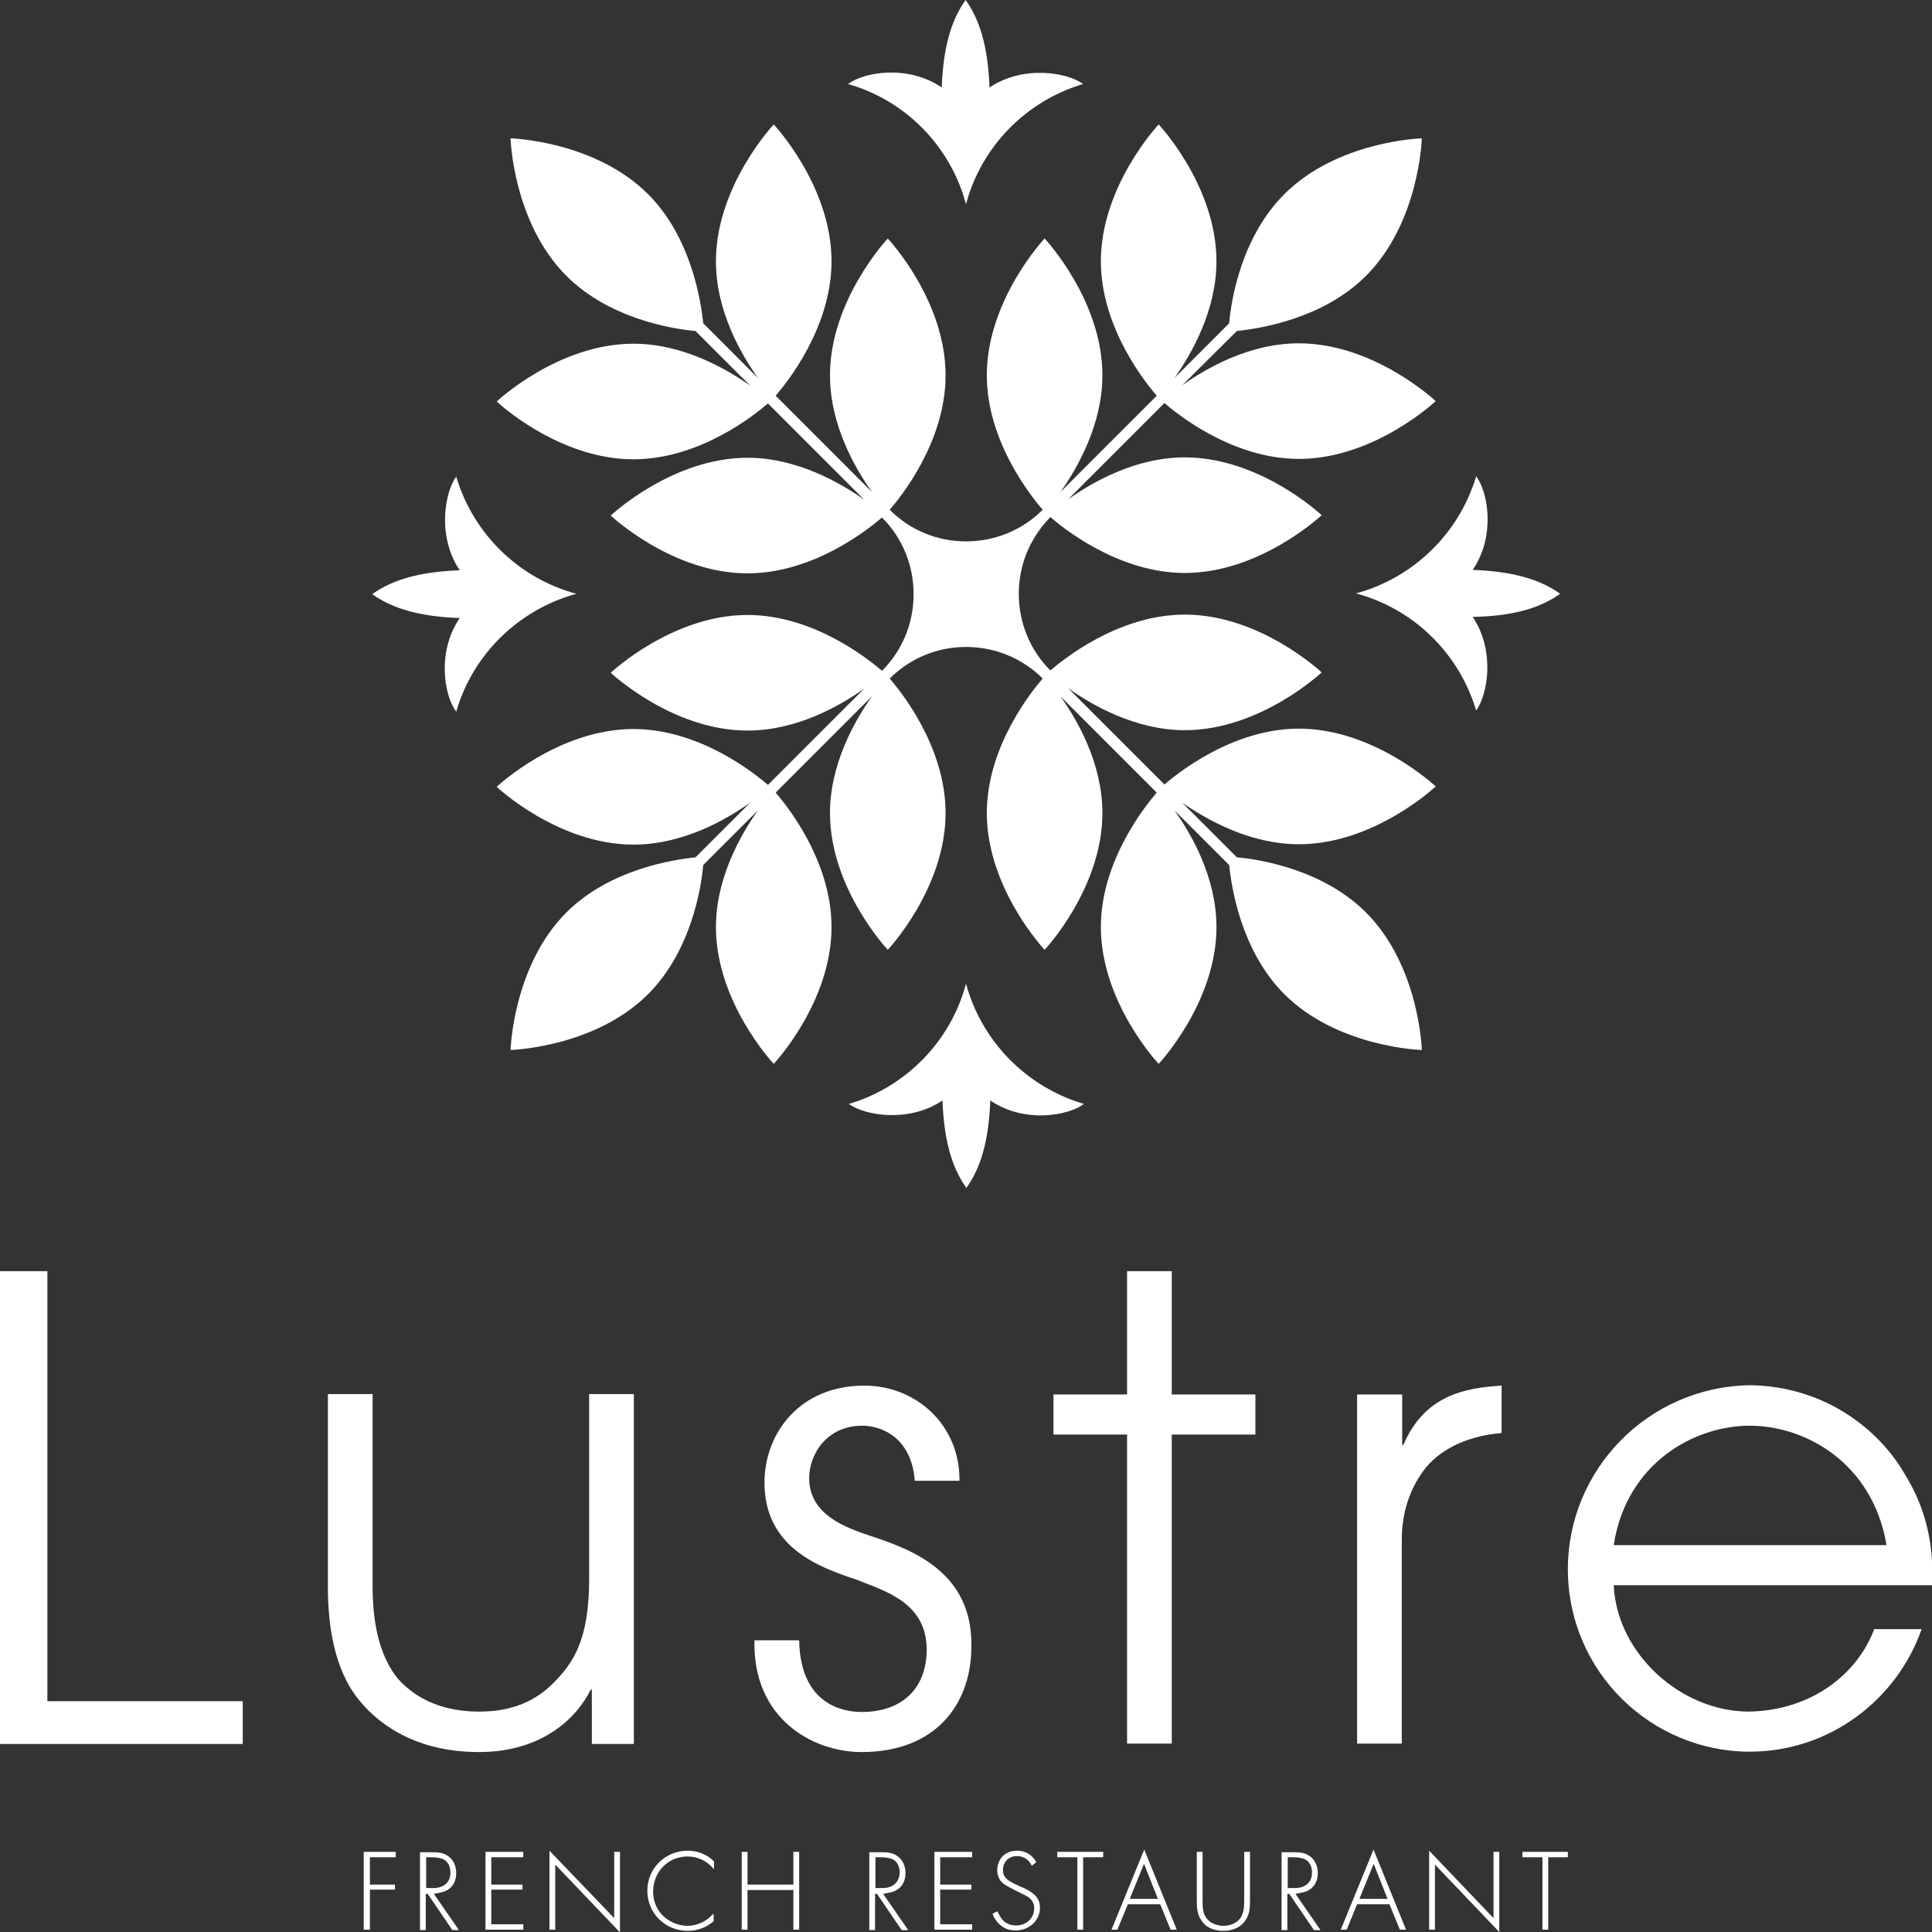 <?xml version="1.0" encoding="utf-8"?>
<!-- Generator: Adobe Illustrator 28.0.0, SVG Export Plug-In . SVG Version: 6.00 Build 0)  -->
<svg version="1.1" id="レイヤー_1" xmlns="http://www.w3.org/2000/svg" xmlns:xlink="http://www.w3.org/1999/xlink" x="0px"
	 y="0px" viewBox="0 0 501.4 501.4" style="enable-background:new 0 0 501.4 501.4;" xml:space="preserve">
<rect x="0" y="0" width="501.4" height="501.4" fill="#333333" stroke="none"/>
<style type="text/css">
	.st0{fill:#FFFFFF;}
</style>
<g>
	<g>
		<polygon class="st0" points="94.4,500.8 96,500.8 96,490.4 102.5,490.4 102.5,489.1 96,489.1 96,482 102.7,482 102.7,480.6 
			94.4,480.6 		"/>
		<path class="st0" d="M115,491c2.2-0.7,3.4-2.5,3.4-4.9c0-1.3-0.4-3.2-2.1-4.4c-1.4-1-2.9-1-4.3-1h-3v20.2h1.5v-9.4h0.5l6.4,9.4
			l0,0h1.7l-6.5-9.4C113.5,491.3,114.3,491.2,115,491z M112.4,490h-1.8v-8h1.6c0.9,0,2.3,0.2,3,0.6c0.4,0.2,1.7,1.1,1.7,3.4
			C116.9,488.5,115.2,490,112.4,490z"/>
		<polygon class="st0" points="126,500.8 135.8,500.8 135.8,499.4 127.5,499.4 127.5,490.4 135.6,490.4 135.6,489.1 127.5,489.1 
			127.5,482 135.8,482 135.8,480.6 126,480.6 		"/>
		<polygon class="st0" points="159.4,497.8 142.7,480.4 142.6,480.3 142.6,500.8 144.1,500.8 144.1,483.9 160.7,501.3 160.9,501.4 
			160.9,480.6 159.4,480.6 		"/>
		<path class="st0" d="M178.5,480.3c-5.9,0-10.5,4.6-10.5,10.4c0,5.8,4.6,10.4,10.5,10.4c2.5,0,4.9-0.9,6.7-2.5l0,0v-2l-0.2,0.2
			c-1.7,1.9-4.2,3-6.6,3c-3.7,0-8.9-2.8-8.9-8.9c0-5.1,3.9-9.1,8.9-9.1c2.6,0,5,1.1,6.7,3.1l0.2,0.2v-2l0,0
			C184.5,482.2,182.1,480.3,178.5,480.3z"/>
		<polygon class="st0" points="205.9,489.1 194,489.1 194,480.6 192.5,480.6 192.5,500.8 194,500.8 194,490.5 205.9,490.5 
			205.9,500.8 207.4,500.8 207.4,480.6 205.9,480.6 		"/>
		<path class="st0" d="M231.6,491c2.2-0.7,3.4-2.5,3.4-4.9c0-1.3-0.4-3.2-2.1-4.4c-1.4-1-2.9-1-4.3-1h-3v20.2h1.5v-9.4h0.5l6.4,9.4
			l0,0h1.7l-6.5-9.4C230.1,491.3,230.9,491.2,231.6,491z M229,490h-1.8v-8h1.6c0.9,0,2.3,0.2,3,0.6c0.4,0.2,1.7,1.1,1.7,3.4
			C233.4,488.5,231.7,490,229,490z"/>
		<polygon class="st0" points="242.5,500.8 252.3,500.8 252.3,499.4 244,499.4 244,490.4 252.1,490.4 252.1,489.1 244,489.1 
			244,482 252.3,482 252.3,480.6 242.5,480.6 		"/>
		<path class="st0" d="M267.8,491.2c-0.8-0.6-1.6-1-3-1.6c-0.3-0.1-0.6-0.3-1-0.5l-0.1,0c-2-1-3.4-1.7-3.4-3.8
			c0-2.1,1.5-3.6,3.6-3.6c1,0,2.8,0.3,3.8,2.4l0.1,0.1l1.1-0.9l0-0.1c-1-1.8-2.8-2.9-4.9-2.9c-3.6,0-5.2,2.6-5.2,5.1
			c0,0.8,0.2,1.6,0.6,2.3c0.7,1.2,1.8,1.7,3.7,2.7c1.6,0.8,2.8,1.4,3.4,1.7c1.3,0.8,1.9,1.8,1.9,3.1c0,2.6-2,4.5-4.7,4.5
			c-1.5,0-2.9-0.6-3.7-1.7c-0.2-0.3-0.8-1.1-1.1-1.9l0-0.1l-1.2,0.6l-0.1,0l0,0.1c0.2,0.5,0.5,1.3,1.3,2.2c0.8,0.9,2.1,2.1,4.7,2.1
			c3.5,0,6.3-2.6,6.3-5.9C269.9,493,268.8,491.9,267.8,491.2z"/>
		<polygon class="st0" points="274.4,482 279.6,482 279.6,500.8 281.1,500.8 281.1,482 286.3,482 286.3,480.6 274.4,480.6 		"/>
		<path class="st0" d="M297,479.9l-8.5,20.8l-0.1,0.1h1.6l2.7-6.6h8.4l2.7,6.6h1.6l-8.4-20.7L297,479.9z M296.9,483.7l3.6,9.1h-7.3
			L296.9,483.7z"/>
		<path class="st0" d="M322.9,493.2c0,1.7-0.1,3-0.8,4.3c-1.3,2.1-3.8,2.3-4.6,2.3c-0.7,0-3.3-0.2-4.6-2.3c-0.7-1.1-0.8-2.3-0.8-4.3
			v-12.6h-1.5v12.6c0,2,0.1,3.6,1.2,5.2c1.5,2.3,4,2.7,5.7,2.7c1.8,0,4.2-0.5,5.7-2.7c1.1-1.6,1.2-3.1,1.2-5.2v-12.6h-1.5V493.2z"/>
		<path class="st0" d="M338.6,491c2.2-0.7,3.4-2.5,3.4-4.9c0-1.3-0.4-3.2-2.1-4.4c-1.4-1-2.9-1-4.3-1h-3v20.2h1.5v-9.4h0.5l6.4,9.4
			l0,0h1.7l-6.5-9.4C337.1,491.3,337.9,491.2,338.6,491z M336,490h-1.8v-8h1.6c0.9,0,2.3,0.2,3,0.6c0.4,0.2,1.7,1.1,1.7,3.4
			C340.5,488.5,338.8,490,336,490z"/>
		<path class="st0" d="M356.5,479.9l-8.5,20.8l-0.1,0.1h1.6l2.7-6.6h8.4l2.7,6.6h1.6l-8.4-20.7L356.5,479.9z M356.5,483.7l3.6,9.1
			h-7.3L356.5,483.7z"/>
		<polygon class="st0" points="387.6,497.8 371,480.4 370.9,480.3 370.9,500.8 372.4,500.8 372.4,483.9 389,501.3 389.1,501.4 
			389.1,480.6 387.6,480.6 		"/>
		<polygon class="st0" points="395.1,480.6 395.1,482 400.3,482 400.3,500.8 401.8,500.8 401.8,482 406.9,482 406.9,480.6 		"/>
	</g>
	<g>
		<g>
			<path class="st0" d="M0,329.9h12.3v111.6H63v11.1H0V329.9z"/>
			<path class="st0" d="M164.5,452.6h-10.9v-14.1h-0.3c-3.3,6.8-12.1,16.2-29,16.2c-17.9,0-27.2-8.6-31.2-13.6c-6.5-8-8-19.6-8-29.2
				v-50.1h11.6v49.9c0,11.4,2.5,18.9,6.5,23.9c6.3,7.1,14.8,8.6,21.1,8.6c6.5,0,13.4-1.5,19.2-7.3c5.3-5.3,9.4-11.3,9.4-27.2v-47.9
				h11.6V452.6z"/>
			<path class="st0" d="M207.4,425.7c0.3,17.2,12.1,18.6,16.2,18.6c10.9,0,16.9-6.5,16.9-16.2c0-12.4-11.3-15.3-18.1-18.1
				c-9.3-3.1-24-8.1-24-25.2c0-12.8,9.1-25.2,25.9-25.2c13.6,0,24.9,10.4,24.7,24.7h-11.6c-0.8-11.1-8.5-14.3-13.6-14.3
				c-9.3,0-13.8,7.5-13.8,13.6c0,9.6,9.6,12.9,16.2,15.1c10.6,3.5,25.9,9.3,25.9,28c0.2,15.6-9.3,28-28.5,28
				c-12.6,0-28.3-8.6-27.8-29H207.4z"/>
			<path class="st0" d="M292.5,372.3h-19.1v-10.4h19.1v-32h11.6v32h21.7v10.4h-21.7v80.2h-11.6V372.3z"/>
			<path class="st0" d="M352.3,361.9h11.6V375h0.3c5.5-12.8,15.7-14.8,25.5-15.4v12.3c-8.1,0.7-15.1,3.6-19.6,8.9
				c-4,5-6.3,11.4-6.3,18.7v53h-11.6V361.9z"/>
			<path class="st0" d="M418.8,411.4c0.8,17.7,17.4,32.8,35.1,32.8c16.6-0.3,28.3-10.1,32.5-21.4h12.3
				c-6.3,18.1-23.7,31.8-44.6,31.8c-25.4,0-47.2-20.6-47.2-47.4c0-25.7,20.7-47.2,47.1-47.7c19.9,0.2,34,11.9,40.4,23.2
				c6.1,9.8,7.5,19.9,7,28.7H418.8z M489.6,401c-3.6-21.4-21.1-31-35.5-31c-14.3,0-32,9.6-35.3,31H489.6z"/>
		</g>
	</g>
	<g>
		<path class="st0" d="M337.1,219.1c19.6,0,35.5-15,35.5-15s-15.9-15-35.5-15c-17.5,0-32,12-34.9,14.5l-25-25
			c6.2,4.4,17.5,10.9,30.3,10.9c19.6,0,35.5-15,35.5-15s-15.9-15-35.5-15c-17.5,0-32,12-34.9,14.5l0,0c-5.3-5.3-8.2-12.4-8.2-19.9
			c0-7.5,2.9-14.5,8.2-19.9l0,0c2.9,2.5,17.4,14.5,34.9,14.5c19.6,0,35.5-15,35.5-15s-15.9-15-35.5-15c-12.9,0-24.1,6.5-30.3,10.9
			l25-25c2.9,2.5,17.4,14.5,34.9,14.5c19.6,0,35.5-15,35.5-15s-15.9-15-35.5-15c-12.9,0-24.1,6.5-30.3,10.9L321,85.9
			c5.8-0.6,22.3-3.1,33.5-14.3C368.4,57.7,369,35.9,369,35.9s-21.8,0.6-35.7,14.5C322.1,61.6,319.5,78,319,83.9l-14.2,14.2
			c4.4-6.2,10.9-17.5,10.9-30.3c0-19.6-15-35.5-15-35.5s-15,15.9-15,35.5c0,17.5,12,32,14.5,34.9l-25,25
			c4.4-6.2,10.9-17.5,10.9-30.3c0-19.6-15-35.5-15-35.5s-15,15.9-15,35.5c0,17.5,12,32,14.5,34.9l0,0h0c-5.3,5.3-12.4,8.2-19.9,8.2
			c-7.5,0-14.5-2.9-19.8-8.2l0,0c2.5-2.9,14.5-17.4,14.5-34.9c0-19.6-15-35.5-15-35.5s-15,15.9-15,35.5c0,12.9,6.5,24.1,10.9,30.3
			l-25-25c2.5-2.9,14.5-17.4,14.5-34.9c0-19.6-15-35.5-15-35.5s-15,15.9-15,35.5c0,12.9,6.5,24.1,10.9,30.3l-14.2-14.2
			c-0.6-5.8-3.1-22.3-14.3-33.5c-13.9-13.9-35.7-14.5-35.7-14.5s0.6,21.8,14.5,35.7c11.2,11.2,27.7,13.8,33.5,14.3l14.2,14.2
			c-6.2-4.4-17.5-10.9-30.3-10.9c-19.6,0-35.5,15-35.5,15s15.9,15,35.5,15c17.5,0,32-12,34.9-14.5l25,25
			c-6.2-4.4-17.5-10.9-30.3-10.9c-19.6,0-35.5,15-35.5,15s15.9,15,35.5,15c17.5,0,32-12,34.9-14.5l0,0l0,0
			c5.3,5.3,8.2,12.4,8.2,19.9c0,7.5-2.9,14.6-8.2,19.9l0,0l0,0c-2.9-2.5-17.4-14.5-34.9-14.5c-19.6,0-35.5,15-35.5,15
			s15.9,15,35.5,15c12.9,0,24.1-6.5,30.3-10.9l-25,25c-2.9-2.5-17.4-14.5-34.9-14.5c-19.6,0-35.5,15-35.5,15s15.9,15,35.5,15
			c12.9,0,24.1-6.5,30.3-10.9l-14.2,14.2c-5.8,0.6-22.3,3.1-33.5,14.3c-13.9,13.9-14.5,35.7-14.5,35.7s21.8-0.6,35.7-14.5
			c11.2-11.2,13.8-27.7,14.3-33.5l14.2-14.2c-4.4,6.2-10.9,17.5-10.9,30.3c0,19.6,15,35.5,15,35.5s15-15.9,15-35.5
			c0-17.5-12-32-14.5-34.9l25-25c-4.4,6.2-10.9,17.5-10.9,30.3c0,19.6,15,35.5,15,35.5s15-15.9,15-35.5c0-17.5-12-32-14.5-34.9l0,0
			c5.3-5.3,12.4-8.2,19.8-8.2c7.5,0,14.6,2.9,19.9,8.2h0l0,0c-2.5,2.9-14.5,17.4-14.5,34.9c0,19.6,15,35.5,15,35.5s15-15.9,15-35.5
			c0-12.9-6.5-24.1-10.9-30.3l25,25c-2.5,2.9-14.5,17.4-14.5,34.9c0,19.6,15,35.5,15,35.5s15-15.9,15-35.5
			c0-12.9-6.5-24.1-10.9-30.3l14.2,14.2c0.6,5.8,3.1,22.3,14.3,33.5c13.9,13.9,35.7,14.5,35.7,14.5s-0.6-21.8-14.5-35.7
			c-11.2-11.2-27.7-13.8-33.5-14.3l-14.2-14.2C313,212.6,324.2,219.1,337.1,219.1z"/>
		<path class="st0" d="M250.7,53L250.7,53C250.7,53,250.7,53,250.7,53C250.7,53,250.7,53,250.7,53L250.7,53
			c4-15,15.6-26.8,30.4-31.2c-4.1-3-15.5-5-24.3,0.9c-0.4-11-2.7-17.8-6.2-22.7c-3.5,4.9-5.8,11.7-6.2,22.7c-8.8-6-20.2-4-24.3-0.9
			C235.1,26.1,246.7,38,250.7,53z"/>
		<path class="st0" d="M250.7,255.3L250.7,255.3C250.7,255.3,250.7,255.3,250.7,255.3C250.7,255.3,250.7,255.3,250.7,255.3
			L250.7,255.3c-4,15-15.6,26.8-30.4,31.2c4.1,3,15.5,5,24.3-0.9c0.4,11,2.7,17.8,6.2,22.7c3.5-4.9,5.8-11.7,6.2-22.7
			c8.8,6,20.2,4,24.3,0.9C266.4,282.1,254.8,270.3,250.7,255.3z"/>
		<path class="st0" d="M404.9,154.1c-4.9-3.5-11.7-5.8-22.7-6.2c6-8.8,4-20.2,0.9-24.3c-4.4,14.8-16.3,26.4-31.2,30.4h0c0,0,0,0,0,0
			c0,0,0,0,0,0h0c15,4,26.8,15.6,31.2,30.4c3-4.1,5-15.5-0.9-24.3C393.2,159.9,400,157.6,404.9,154.1z"/>
		<path class="st0" d="M149.6,154.1L149.6,154.1C149.6,154.1,149.6,154.1,149.6,154.1C149.6,154.1,149.6,154.1,149.6,154.1
			L149.6,154.1c-15-4-26.8-15.6-31.2-30.4c-3,4.1-5,15.5,0.9,24.3c-11,0.4-17.8,2.7-22.7,6.2c4.9,3.5,11.7,5.8,22.7,6.2
			c-6,8.8-4,20.2-0.9,24.3C122.7,169.8,134.6,158.2,149.6,154.1z"/>
	</g>
</g>
</svg>
